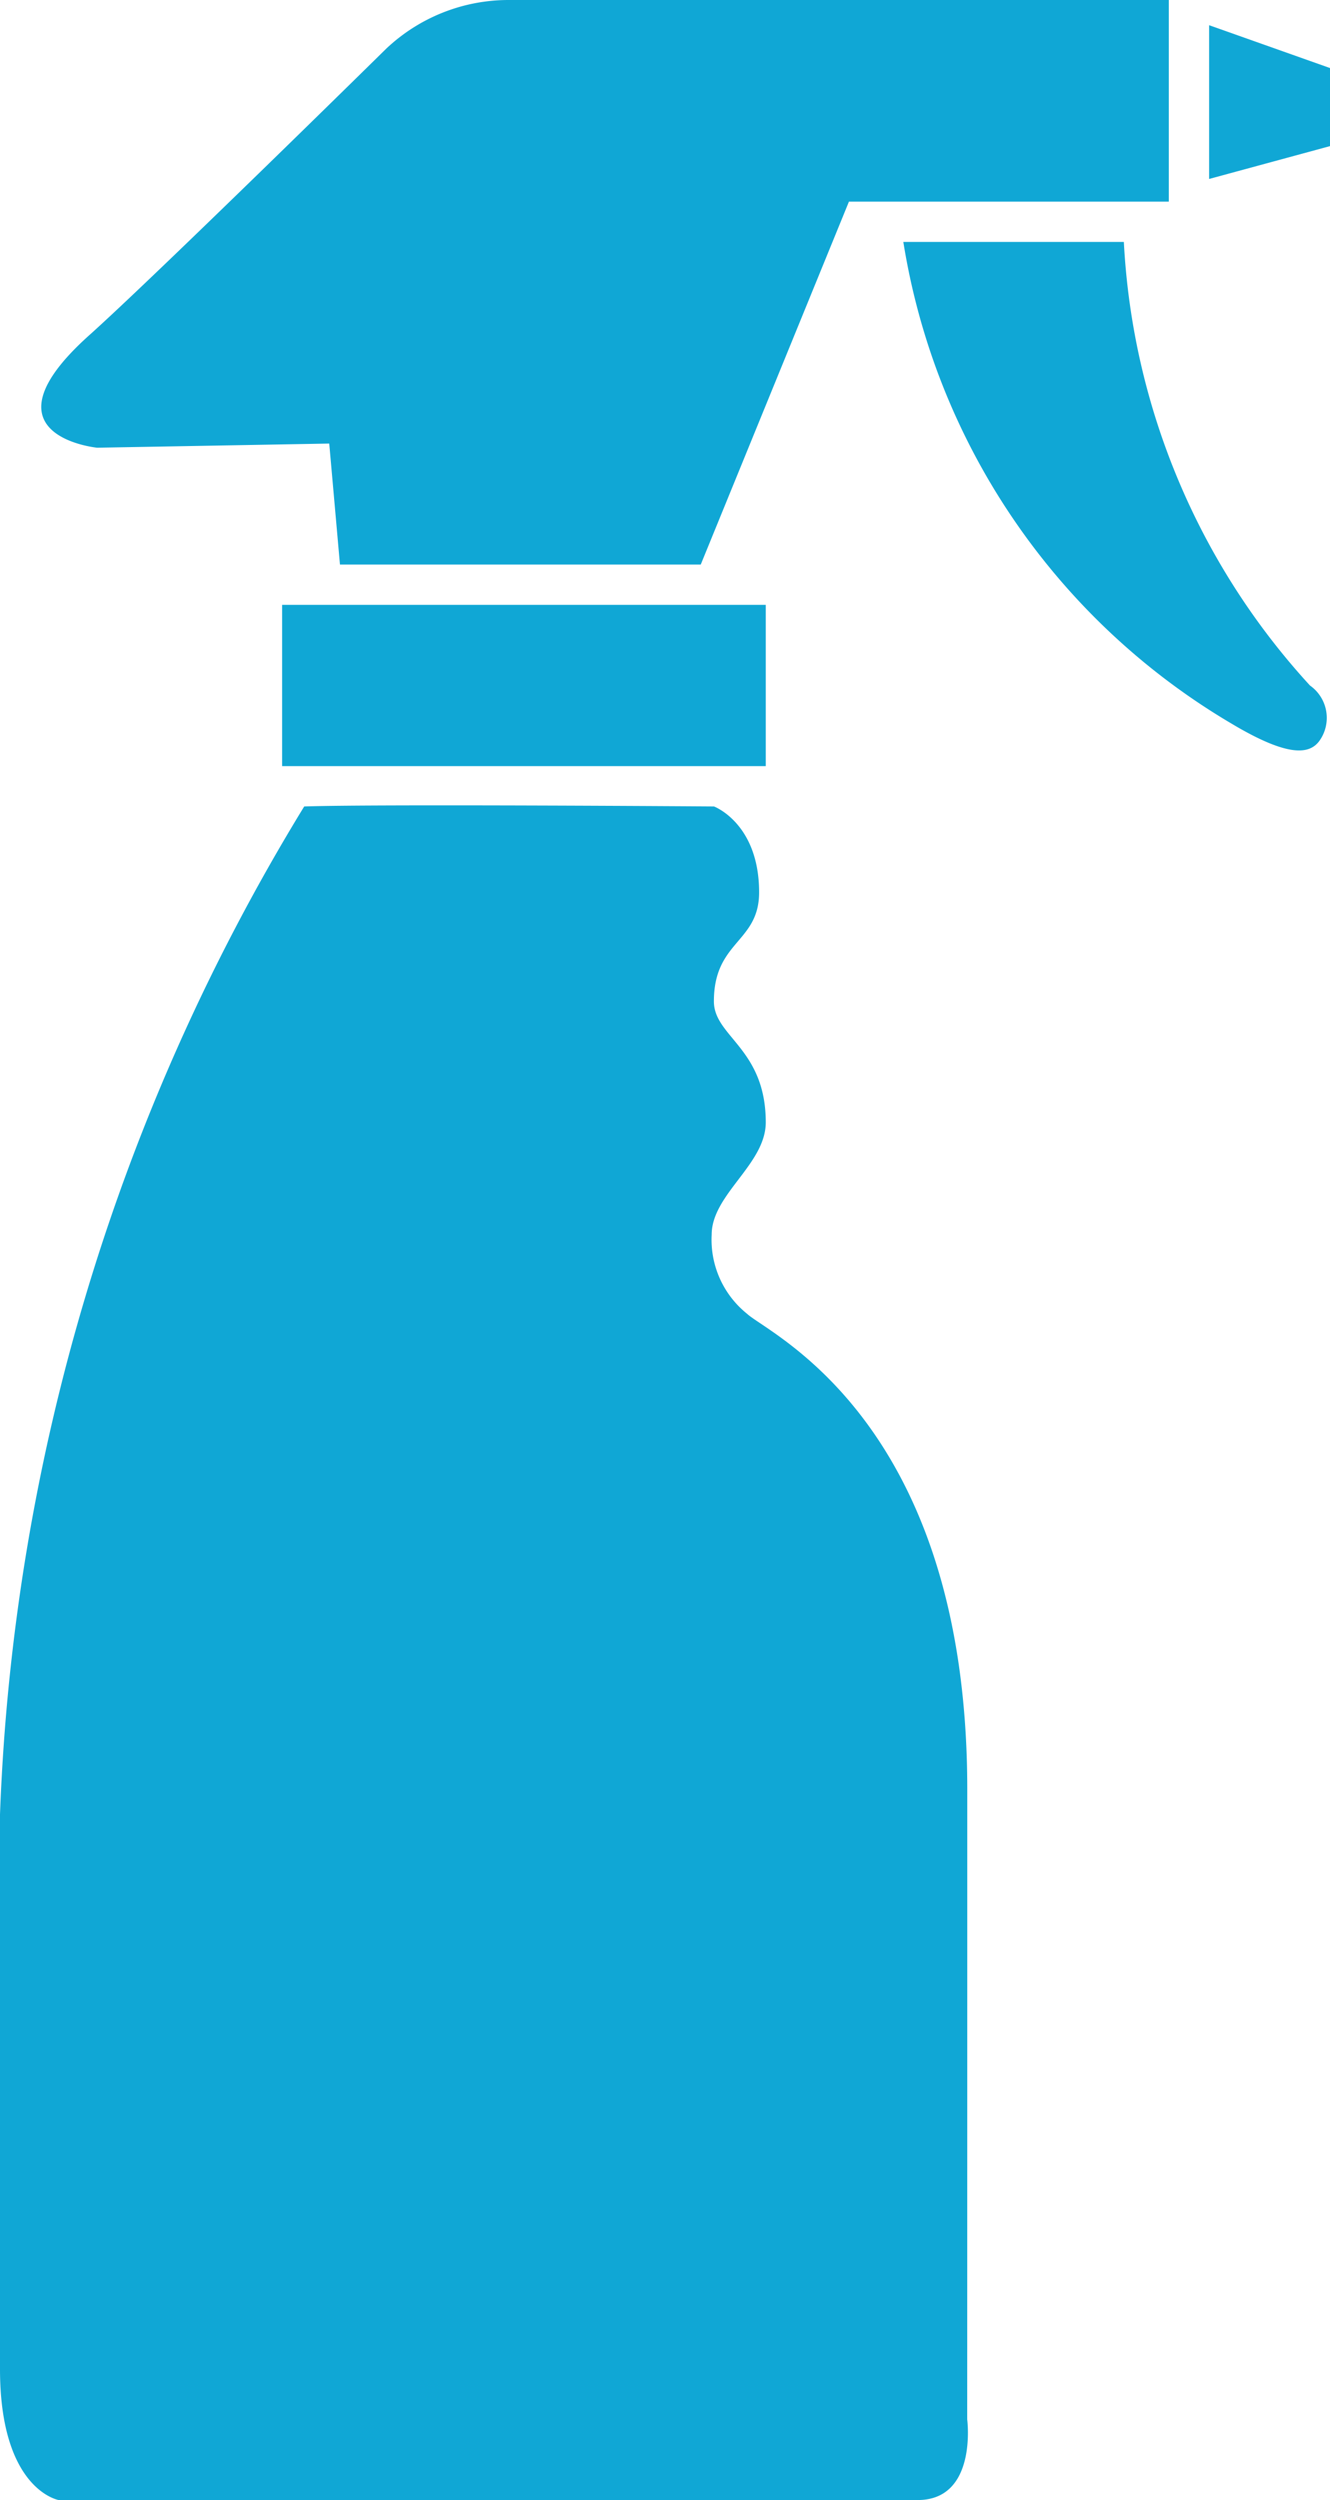 <svg id="cleaning-spray-bottle" xmlns="http://www.w3.org/2000/svg" width="44.56" height="83.719" viewBox="0 0 44.56 83.719">
  <g id="Group_14625" data-name="Group 14625" transform="translate(0)">
    <path id="Path_19643" data-name="Path 19643" d="M150.317,14.993l7.777-.139.359,4.051h12.088l4.965-12.153h10.716V0H164.066A5.973,5.973,0,0,0,160,1.633s-7.736,7.613-9.955,9.6C146.293,14.6,150.317,14.993,150.317,14.993Z" transform="translate(-147.063)" fill="#10a7d5"/>
    <path id="Path_19644" data-name="Path 19644" d="M425.532,11.126l4.051-1.1V7.412l-4.051-1.435Z" transform="translate(-385.022 -5.133)" fill="#10a7d5"/>
    <rect id="Rectangle_3574" data-name="Rectangle 3574" width="16.204" height="5.401" transform="translate(9.452 20.255)" fill="#10a7d5"/>
    <path id="Path_19645" data-name="Path 19645" d="M171.064,223.938c0-12.322-6.657-15.248-7.375-15.923a3.179,3.179,0,0,1-1.188-2.652c0-1.35,1.812-2.355,1.812-3.762,0-2.475-1.738-2.868-1.738-4.05,0-2.027,1.515-1.963,1.515-3.651,0-2.313-1.511-2.876-1.511-2.876s-11.212-.084-13.73,0a69.481,69.481,0,0,0-10.192,33.758v18.567c0,4.051,1.965,4.389,1.965,4.389H169.4c2.015,0,1.662-2.7,1.662-2.7S171.064,240.648,171.064,223.938Z" transform="translate(-138.657 -164.017)" fill="#10a7d5"/>
    <path id="Path_19646" data-name="Path 19646" d="M366.614,72.228a23.789,23.789,0,0,1-6.236-14.854h-7.388a22.927,22.927,0,0,0,10.978,16.12c1.973,1.182,2.634,1.01,2.949.606A1.325,1.325,0,0,0,366.614,72.228Z" transform="translate(-322.725 -49.272)" fill="#10a7d5"/>
  </g>
</svg>
